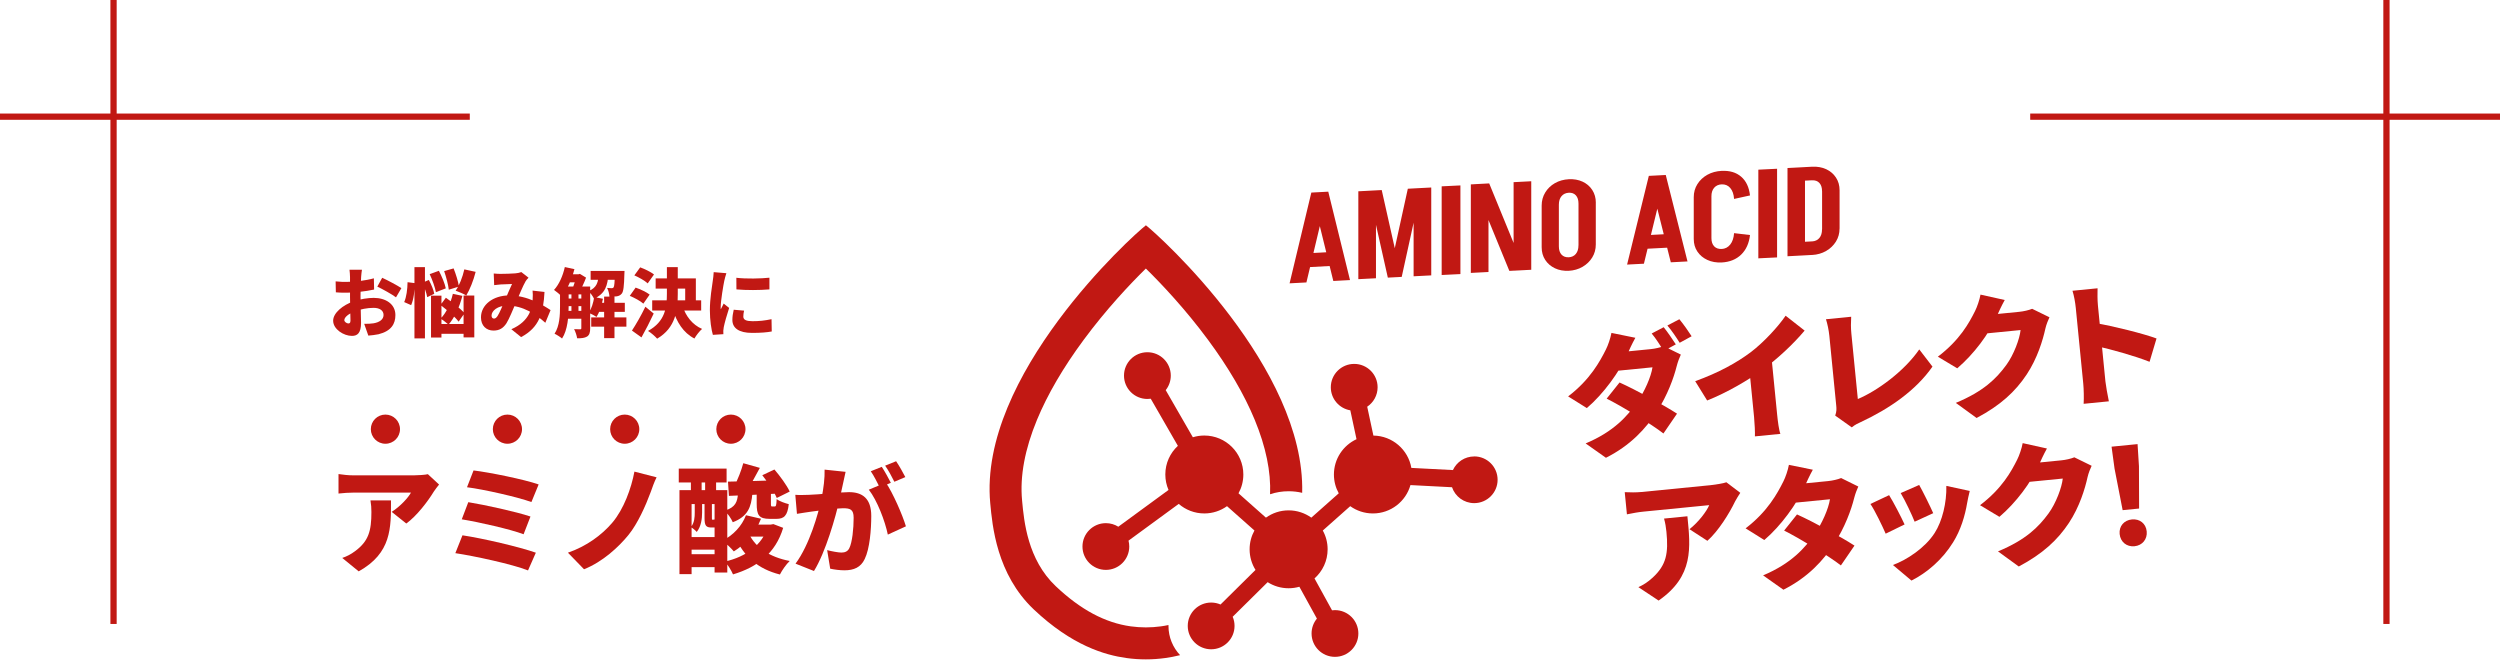<svg width="1200" height="317" viewBox="0 0 1200 317" fill="none" xmlns="http://www.w3.org/2000/svg">
<path d="M225.5 56H0M54.5 0V299.5" stroke="#C11813" stroke-width="3"/>
<path d="M974.5 56H1200M1145.5 0V299.5" stroke="#C11813" stroke-width="3"/>
<path d="M405.885 226.484C405.493 228.164 405.045 230.292 404.709 231.86C404.093 234.716 403.421 237.516 402.917 240.036C401.125 247.988 396.309 265.068 390.709 274.084L381.861 270.556C388.637 261.372 392.725 246.644 394.293 239.532C395.357 234.156 395.917 229.508 395.805 225.42L405.885 226.484ZM425.205 231.636C428.621 236.676 433.213 247.204 434.837 252.636L426.157 256.612C424.813 250.116 421.061 240.204 417.029 235.052L425.205 231.636ZM381.749 237.516C383.933 237.684 386.061 237.572 388.301 237.516C392.949 237.404 403.141 236.228 407.509 236.228C413.949 236.228 418.205 239.252 418.205 247.652C418.205 254.204 417.477 263.388 415.069 268.316C413.165 272.348 409.861 273.748 405.325 273.748C403.141 273.748 400.509 273.412 398.493 272.964L397.037 264.06C399.109 264.62 402.469 265.236 403.869 265.236C405.661 265.236 406.949 264.62 407.677 263.108C409.077 260.308 409.749 253.756 409.749 248.548C409.749 244.46 408.069 243.956 404.597 243.956C401.517 243.956 392.333 245.132 389.421 245.58C387.629 245.86 384.381 246.308 382.533 246.644L381.749 237.516ZM423.245 224.076C424.645 226.148 426.605 229.788 427.613 231.748L422.293 233.988C421.117 231.692 419.493 228.388 417.981 226.204L423.245 224.076ZM430.133 221.388C431.589 223.516 433.605 227.1 434.557 229.004L429.293 231.244C428.173 228.948 426.381 225.644 424.869 223.516L430.133 221.388Z" fill="#C11813"/>
<path d="M357.893 251.796H371.053V257.564H357.893V251.796ZM349.437 231.188C355.709 231.076 365.005 230.796 373.741 230.516L373.629 236.9C365.285 237.404 356.437 237.74 349.885 238.02L349.437 231.188ZM358.061 247.316L365.285 248.996C362.653 255.716 357.781 261.26 352.237 264.676C351.117 263.276 348.373 260.7 346.805 259.524C351.957 256.892 356.101 252.524 358.061 247.316ZM368.589 251.796H369.989L371.221 251.572L375.925 253.364C372.229 265.628 363.493 272.236 351.845 275.708C351.061 273.86 349.325 271.004 347.981 269.548C358.117 267.252 365.957 261.484 368.589 252.804V251.796ZM359.517 256.276C362.709 262.884 369.429 267.42 379.061 269.268C377.437 270.78 375.365 273.748 374.357 275.764C363.717 273.076 357.109 267.084 352.965 257.956L359.517 256.276ZM354.253 236.956H361.141C360.581 243.284 359.069 247.876 351.733 250.676C351.061 248.996 349.213 246.364 347.813 245.132C353.133 243.508 353.917 240.82 354.253 236.956ZM363.213 236.956H370.045V241.716C370.045 243.06 370.157 243.116 370.717 243.116C370.941 243.116 371.557 243.116 371.781 243.116C372.453 243.116 372.677 242.724 372.789 239.588C374.021 240.54 376.821 241.548 378.613 241.996C377.997 247.596 376.317 249.052 372.677 249.052C371.613 249.052 370.437 249.052 369.485 249.052C364.221 249.052 363.213 247.204 363.213 241.772V236.956ZM356.773 222.34L364.725 224.58C362.597 228.556 360.357 232.7 358.565 235.388L352.461 233.316C354.085 230.292 355.877 225.756 356.773 222.34ZM365.901 228.108L371.725 225.364C374.413 228.5 377.661 232.924 379.061 235.948L372.845 239.028C371.669 236.116 368.589 231.468 365.901 228.108ZM326.141 235.276H349.101V274.812H342.997V241.94H331.965V275.596H326.141V235.276ZM328.885 257.788H347.085V263.836H328.885V257.788ZM328.885 266.02H347.085V272.236H328.885V266.02ZM325.805 224.916H348.765V231.58H325.805V224.916ZM331.629 226.82H336.781V241.212H331.629V226.82ZM338.461 226.82H343.725V241.212H338.461V226.82ZM333.477 240.596H337.005V246.028C337.005 248.94 336.557 252.748 334.429 255.324C333.869 254.652 332.413 253.42 331.629 253.028C333.365 250.844 333.477 248.212 333.477 245.972V240.596ZM338.181 240.596H341.709V248.66C341.709 249.388 341.709 249.444 341.989 249.444C342.101 249.444 342.213 249.444 342.325 249.444C342.829 249.444 342.941 249.388 343.053 249.276C343.725 249.892 345.181 250.396 346.301 250.676C345.853 252.468 344.789 253.196 342.941 253.196C342.437 253.196 341.989 253.196 341.485 253.196C338.909 253.196 338.181 252.3 338.181 248.716V240.596Z" fill="#C11813"/>
<path d="M315.165 229.116C313.989 231.412 313.093 234.1 312.365 236.116C309.901 242.78 306.093 251.348 301.669 256.78C297.021 262.492 289.349 269.66 280.333 273.244L272.605 265.292C281.565 262.212 288.957 256.724 293.941 250.844C299.429 244.348 303.013 234.436 304.525 226.372L315.165 229.116Z" fill="#C11813"/>
<path d="M227.301 225.812C234.749 226.708 251.493 230.068 258.549 232.532L255.077 240.988C248.693 238.636 232.173 234.884 224.165 233.876L227.301 225.812ZM224.781 241.044C232.957 242.388 247.573 245.58 254.629 247.932L251.325 256.444C244.941 254.036 230.213 250.676 221.645 249.276L224.781 241.044ZM221.981 256.948C231.725 258.404 249.477 262.548 257.205 265.292L253.453 273.804C245.837 270.78 227.525 266.86 218.565 265.516L221.981 256.948Z" fill="#C11813"/>
<path d="M210.755 232.588C210.083 233.428 208.795 235.052 208.235 235.948C205.379 240.652 200.059 247.652 195.019 251.292L188.019 245.692C192.163 243.06 196.027 238.804 197.259 236.452C194.179 236.452 173.571 236.452 169.595 236.452C167.131 236.452 165.395 236.62 162.483 236.9V227.548C164.779 227.884 167.131 228.164 169.595 228.164C173.571 228.164 195.971 228.164 198.659 228.164C200.507 228.164 204.203 227.94 205.379 227.604L210.755 232.588ZM187.683 240.204C187.683 253.364 187.963 265.46 172.171 274.252L164.275 267.812C166.235 267.14 168.307 266.188 170.659 264.396C176.875 259.692 178.275 254.932 178.275 245.804C178.275 243.844 178.163 242.22 177.827 240.204H187.683Z" fill="#C11813"/>
<circle cx="185" cy="206" r="7" fill="#C11813"/>
<circle cx="243.565" cy="206" r="7" fill="#C11813"/>
<circle cx="299.869" cy="206" r="7" fill="#C11813"/>
<circle cx="350.832" cy="206" r="7" fill="#C11813"/>
<path d="M353.448 133.332C358.164 133.908 365.292 133.728 369.324 133.296V138.912C364.608 139.308 358.308 139.344 353.484 138.912L353.448 133.332ZM357.156 149.1C356.904 150.252 356.796 151.044 356.796 151.98C356.796 153.564 358.308 154.176 361.26 154.176C364.464 154.176 367.056 153.888 370.332 153.204L370.44 159.108C368.064 159.54 365.22 159.792 360.972 159.792C354.672 159.792 351.54 157.452 351.54 153.6C351.54 152.052 351.756 150.54 352.188 148.668L357.156 149.1ZM348.66 131.136C348.336 131.964 347.796 134.16 347.652 134.808C347.256 136.68 345.924 144.312 345.924 147.66C345.924 147.768 345.924 148.344 345.96 148.488C346.464 147.48 346.896 146.76 347.364 145.716L349.992 147.804C348.912 151.08 347.796 155.04 347.4 157.056C347.292 157.596 347.184 158.46 347.184 158.784C347.184 159.18 347.184 159.828 347.22 160.404L342.18 160.728C341.46 158.316 340.74 153.78 340.74 148.884C340.74 143.376 341.784 137.364 342.144 134.7C342.288 133.62 342.54 132 342.576 130.632L348.66 131.136Z" fill="#C11813"/>
<path d="M314.712 133.62H334.008V146.148H328.896V138.516H314.712V133.62ZM313.056 144.168H336.564V149.064H313.056V144.168ZM320.112 128.22H325.332V140.964C325.332 148.812 324.396 157.308 315.432 162.564C314.46 161.448 312.408 159.648 311.04 158.856C319.284 154.356 320.112 147.588 320.112 140.928V128.22ZM327.672 147.012C329.184 151.728 332.316 155.868 336.996 157.884C335.772 158.928 334.116 161.052 333.324 162.492C327.96 159.72 324.828 154.644 322.812 148.2L327.672 147.012ZM304.488 132.18L307.296 128.328C309.492 129.12 312.444 130.56 313.92 131.748L310.896 136.032C309.6 134.772 306.72 133.152 304.488 132.18ZM302.292 142.008L305.1 138.048C307.296 138.804 310.32 140.208 311.832 141.396L308.808 145.752C307.476 144.528 304.56 142.944 302.292 142.008ZM303.336 158.676C305.136 155.94 307.728 151.512 309.78 147.228L313.776 150.504C311.976 154.356 309.96 158.316 307.908 161.952L303.336 158.676Z" fill="#C11813"/>
<path d="M270.684 137.544H280.44V141.324H270.684V137.544ZM270.684 143.304H280.44V146.94H270.684V143.304ZM270.684 149.208H280.44V152.988H270.684V149.208ZM286.452 145.356H299.916V149.712H286.452V145.356ZM272.412 131.64H277.956V135.528H272.412V131.64ZM283.5 130.056H296.496V134.304H283.5V130.056ZM283.788 152.34H300.672V156.804H283.788V152.34ZM289.98 142.368H294.948V162.312H289.98V142.368ZM274.284 139.56H277.668V150.576H274.284V139.56ZM295.164 130.056H299.772C299.772 130.056 299.736 131.1 299.7 131.64C299.556 137.292 299.268 139.884 298.476 140.892C297.828 141.72 297.072 142.044 296.136 142.224C295.308 142.368 293.976 142.404 292.536 142.368C292.464 141.072 292.032 139.308 291.384 138.192C292.356 138.3 293.112 138.336 293.58 138.336C293.976 138.336 294.264 138.264 294.516 137.94C294.876 137.472 295.056 135.636 295.164 130.668V130.056ZM285.228 142.584L289.404 143.412C288.828 146.688 287.676 150.036 286.344 152.124C285.48 151.512 283.608 150.576 282.6 150.144C283.896 148.272 284.796 145.356 285.228 142.584ZM271.116 128.184L275.724 129.192C274.428 134.196 272.196 139.164 269.604 142.224C268.812 141.432 266.976 139.848 265.932 139.164C268.344 136.572 270.18 132.396 271.116 128.184ZM268.812 137.544H272.952V147.084C272.952 151.8 272.484 158.388 269.784 162.492C269.028 161.808 267.156 160.62 266.184 160.188C268.632 156.48 268.812 151.116 268.812 147.048V137.544ZM279.036 137.544H283.284V157.596C283.284 159.504 282.96 160.8 281.772 161.556C280.548 162.276 279.072 162.384 277.02 162.384C276.876 161.16 276.192 159.144 275.58 157.992C276.768 158.064 278.064 158.064 278.496 158.064C278.892 158.064 279.036 157.92 279.036 157.488V137.544ZM287.388 131.496H292.032C291.672 136.896 290.628 140.928 285.12 143.376C284.616 142.26 283.428 140.568 282.42 139.776C286.668 138.048 287.136 135.276 287.388 131.496ZM276.732 131.64H277.704L278.352 131.46L281.304 133.26C280.476 135.564 279.072 138.516 277.92 140.388C277.092 139.776 275.688 138.912 274.788 138.444C275.544 136.752 276.372 134.052 276.732 132.432V131.64Z" fill="#C11813"/>
<path d="M236.988 131.28C237.996 131.388 239.364 131.46 240.156 131.46C242.316 131.46 245.628 131.352 247.392 131.208C248.4 131.136 249.516 130.884 250.236 130.596L253.692 133.296C253.116 133.908 252.612 134.448 252.324 134.952C251.064 137.076 249.156 141.756 247.536 145.536C246.096 148.884 244.512 152.844 243.108 155.148C241.56 157.524 239.688 158.676 236.88 158.676C233.46 158.676 230.868 156.372 230.868 152.34C230.868 146.364 236.592 141.792 244.512 141.792C253.08 141.792 260.532 146.364 264.276 148.848L261.756 154.932C257.22 150.828 251.028 146.688 243.612 146.688C238.752 146.688 235.944 149.244 235.944 151.476C235.944 152.448 236.448 152.916 237.132 152.916C237.78 152.916 238.212 152.556 238.824 151.692C239.868 150.072 240.984 147.228 242.208 144.492C243.396 141.792 244.764 138.372 245.772 136.32C244.332 136.356 241.92 136.428 240.3 136.536C239.58 136.572 238.176 136.716 237.204 136.86L236.988 131.28ZM261.36 140.136C260.82 150.324 258.876 157.164 250.128 161.808L245.448 158.028C254.592 154.068 255.42 147.372 255.672 143.772C255.78 142.188 255.78 140.64 255.636 139.488L261.36 140.136Z" fill="#C11813"/>
<path d="M206.244 131.568L210.672 129.984C212.04 132.612 213.516 136.104 213.984 138.408L209.232 140.244C208.836 137.976 207.54 134.34 206.244 131.568ZM213.192 130.128L217.728 128.832C218.844 131.604 219.96 135.204 220.284 137.544L215.424 139.056C215.172 136.752 214.2 133.008 213.192 130.128ZM211.428 146.4L214.02 142.908C217.008 145.032 221.112 148.128 222.948 150.36L220.14 154.392C218.412 152.052 214.452 148.704 211.428 146.4ZM206.892 141.936H211.896V162.024H206.892V141.936ZM222.516 141.864H227.664V161.952H222.516V141.864ZM209.232 155.508H224.964V160.224H209.232V155.508ZM222.876 129.3L228.312 130.488C227.268 134.664 225.468 139.092 223.812 141.828C222.624 141.072 220.104 140.028 218.7 139.524C220.464 137.076 222.048 133.008 222.876 129.3ZM217.368 141.036L221.94 142.008C220.572 147.408 218.124 152.592 215.28 155.832C214.452 155.04 212.544 153.564 211.5 152.916C214.236 150.18 216.288 145.68 217.368 141.036ZM198.936 128.22H203.976V162.42H198.936V128.22ZM195.624 135.456L199.008 135.888C199.08 139.452 198.576 143.7 197.352 146.472L194.004 144.996C195.084 142.728 195.588 138.732 195.624 135.456ZM202.68 135.744L205.848 134.376C207 136.5 208.152 139.236 208.44 141.036L205.056 142.62C204.768 140.784 203.76 137.94 202.68 135.744Z" fill="#C11813"/>
<path d="M173.736 129.48C173.592 130.164 173.412 132.036 173.34 132.972C173.16 136.212 173.052 139.164 173.052 142.332C173.052 146.328 173.304 152.916 173.304 154.896C173.304 159.972 171.504 161.232 168.912 161.232C165.024 161.232 159.912 158.064 159.912 153.924C159.912 150.252 164.52 146.4 169.848 144.6C173.052 143.52 176.724 142.98 179.388 142.98C185.076 142.98 189.792 145.896 189.792 151.224C189.792 155.436 187.848 158.892 181.692 160.44C180 160.8 178.38 160.944 176.796 161.088L174.816 155.436C176.544 155.436 178.128 155.4 179.316 155.184C182.088 154.716 184.104 153.384 184.104 151.188C184.104 149.064 182.304 147.768 179.316 147.768C176.364 147.768 173.052 148.416 170.388 149.424C167.328 150.576 165.276 152.268 165.276 153.672C165.276 154.536 166.5 155.256 167.184 155.256C167.724 155.256 168.228 155.112 168.228 153.852C168.228 152.088 168.012 147.084 168.012 142.512C168.012 138.444 168.012 134.736 168.012 133.008C168.012 132.252 167.868 130.164 167.76 129.48H173.736ZM183.456 133.332C186.336 134.664 190.656 136.968 192.672 138.3L190.08 142.728C188.388 141.396 183.312 138.588 181.116 137.58L183.456 133.332ZM161.1 135.06C163.296 135.312 164.988 135.312 166.284 135.312C170.136 135.312 175.68 134.664 179.46 133.584L179.568 138.984C175.32 139.92 169.596 140.496 166.464 140.496C163.872 140.496 162.432 140.46 161.208 140.316L161.1 135.06Z" fill="#C11813"/>
<path d="M999.963 184.135C999.41 178.53 996.909 153.182 996.374 147.768C996.123 145.22 995.541 141.933 994.793 139.563L1006.83 138.376C1006.81 140.821 1006.71 143.661 1007.01 146.718C1007.54 152.132 1010.04 177.417 1010.6 183.086C1010.77 184.805 1011.65 189.799 1012.25 192.634L1000.15 193.828C1000.32 191.045 1000.22 186.746 999.963 184.135ZM1005.52 155.033C1014.28 156.484 1028.98 160.177 1035.13 162.465L1031.79 173.663C1024.23 170.679 1013.79 167.851 1006.62 166.179L1005.52 155.033Z" fill="#C11813"/>
<path d="M983.741 152.294C983.051 153.777 982.221 155.789 981.773 157.762C980.575 163.218 977.965 171.965 972.816 179.74C967.386 187.929 960.257 194.549 948.767 200.635L938.791 193.387C952.134 187.826 958.223 181.759 963.04 175.174C966.612 170.32 969.456 162.643 969.876 158.422L949.622 160.42L952.2 151.355C955.194 151.06 967.168 149.878 969.206 149.677C971.308 149.47 973.824 148.9 975.429 148.227L983.741 152.294ZM962.278 143.994C960.746 146.718 959.162 150.218 958.479 151.765C954.691 160.306 947.419 170.027 939.469 176.793L930.172 171.215C940.76 163.16 945.165 155.008 948.013 149.325C948.983 147.428 950.185 143.965 950.64 141.412L962.278 143.994Z" fill="#C11813"/>
<path d="M880.901 199.486C881.604 197.487 881.548 196.271 881.391 194.679C880.87 189.392 878.846 168.884 878.085 161.177C877.809 158.375 877.119 155.292 876.465 153.234L888.566 152.04C888.41 155.014 888.381 157.332 888.658 160.134C889.412 167.777 891.191 185.801 891.756 191.533C900.836 187.743 913.929 178.348 921.241 167.723L927.585 175.972C919.642 187.367 907.066 196.132 893.047 202.66C892.123 203.073 890.518 203.746 888.854 205.132L880.901 199.486Z" fill="#C11813"/>
<path d="M813.695 182.966C824.998 178.893 833.716 174.045 840.422 169.01C846.465 164.427 853.556 156.781 857.091 151.545L866.22 158.683C860.754 165.203 853.039 172.395 845.958 177.532C839.054 182.522 829.087 188.393 819.434 192.24L813.695 182.966ZM839.384 174.129L850.227 170.615L853.036 199.085C853.338 202.142 853.899 206.524 854.585 208.257L842.356 209.464C842.441 207.719 842.256 203.235 841.954 200.178L839.384 174.129Z" fill="#C11813"/>
<path d="M798.56 157.063C800.385 159.263 803.022 163.183 804.389 165.299L798.59 168.443C796.994 165.964 794.777 162.389 792.812 160.074L798.56 157.063ZM806.092 153.233C807.987 155.49 810.682 159.34 811.979 161.399L806.243 164.537C804.712 162.051 802.303 158.495 800.344 156.244L806.092 153.233ZM777.383 183.591C785.459 187.232 798.855 194.592 804.97 198.554L798.449 208.073C792.526 203.448 778.851 195.215 771.202 191.34L777.383 183.591ZM806.802 170.205C806.113 171.688 805.346 173.693 804.834 175.673C803.406 181.409 800.37 189.748 795.349 197.51C789.988 205.757 782.616 213.815 770.853 219.735L761.106 212.851C774.811 207.061 781.157 199.682 785.84 193.046C789.337 188.071 792.543 180.809 793.192 176.308L772.811 178.319L775.389 169.254L792.331 167.582C794.433 167.375 796.949 166.805 798.554 166.132L806.802 170.205ZM784.976 162.134C783.444 164.858 781.86 168.358 781.177 169.905C777.39 178.446 769.632 189.115 761.682 195.881L752.704 190.271C763.292 182.217 768.016 173.39 770.863 167.707C771.834 165.81 773.036 162.348 773.491 159.795L784.976 162.134Z" fill="#C11813"/>
<path d="M1018.87 244.876L1014.98 224.939L1013.55 214.404L1026.03 213.172L1026.7 223.782L1026.77 244.097L1018.87 244.876ZM1024.57 262.192C1020.75 262.57 1017.8 260.095 1017.43 256.337C1017.06 252.579 1019.54 249.698 1023.3 249.327C1027.06 248.956 1030.05 251.297 1030.42 255.055C1030.8 258.813 1028.33 261.822 1024.57 262.192Z" fill="#C11813"/>
<path d="M1003.99 223.579C1003.3 225.062 1002.47 227.074 1002.02 229.047C1000.82 234.503 998.212 243.25 993.063 251.025C987.633 259.214 980.504 265.834 969.014 271.92L959.038 264.672C972.381 259.111 978.47 253.044 983.287 246.459C986.86 241.605 989.703 233.928 990.123 229.707L969.869 231.705L972.447 222.64C975.441 222.345 987.415 221.163 989.453 220.962C991.555 220.755 994.071 220.185 995.677 219.512L1003.99 223.579ZM982.525 215.279C980.993 218.003 979.409 221.503 978.726 223.05C974.939 231.591 967.666 241.312 959.716 248.078L950.419 242.5C961.007 234.445 965.412 226.293 968.26 220.61C969.23 218.713 970.432 215.251 970.887 212.698L982.525 215.279Z" fill="#C11813"/>
<path d="M921.207 232.778C922.757 235.454 926.695 243.426 927.946 246.325L919.025 250.421C917.819 247.325 914.402 240.073 912.331 236.676L921.207 232.778ZM945.479 235.656C944.832 238.228 944.537 239.8 944.242 241.373C943.19 247.651 941.156 254.411 937.493 260.303C932.336 268.658 924.858 274.991 917.504 278.675L908.599 271.193C915.18 268.808 924.001 263.049 928.628 255.84C932.31 250.139 934.448 241.182 934.242 233.228L945.479 235.656ZM906.77 237.675C908.905 241.066 912.564 248.165 914.203 251.733L905.122 256.166C903.7 252.834 899.819 244.792 897.798 241.905L906.77 237.675Z" fill="#C11813"/>
<path d="M862.566 246.924C870.642 250.565 884.038 257.925 890.153 261.888L883.632 271.406C877.709 266.781 864.034 258.548 856.385 254.673L862.566 246.924ZM891.985 233.539C891.296 235.021 890.529 237.026 890.017 239.006C888.589 244.742 885.553 253.081 880.531 260.843C875.171 269.09 867.799 277.149 856.036 283.068L846.289 276.184C859.994 270.394 866.34 263.016 871.023 256.38C874.519 251.404 877.726 244.142 878.375 239.641L857.994 241.652L860.572 232.587L877.514 230.915C879.616 230.708 882.132 230.138 883.737 229.465L891.985 233.539ZM870.159 225.467C868.627 228.191 867.043 231.691 866.36 233.238C862.572 241.779 854.815 252.448 846.865 259.214L837.886 253.604C848.475 245.55 853.199 236.723 856.046 231.04C857.017 229.143 858.218 225.681 858.674 223.128L870.159 225.467Z" fill="#C11813"/>
<path d="M835.339 236.557C834.669 237.587 833.386 239.579 832.85 240.661C830.13 246.331 824.865 254.89 819.541 259.595L810.951 254.012C815.369 250.553 819.286 245.279 820.423 242.466C816.92 242.812 793.482 245.125 788.96 245.571C786.158 245.847 784.202 246.233 780.922 246.879L779.872 236.242C782.521 236.367 785.228 236.421 788.03 236.145C792.552 235.698 818.028 233.184 821.085 232.883C823.187 232.675 827.366 232.006 828.665 231.491L835.339 236.557ZM809.953 247.808C811.43 262.775 813.106 276.501 796.132 288.273L786.429 281.835C788.583 280.85 790.833 279.535 793.307 277.233C799.848 271.185 800.906 265.614 799.882 255.233C799.662 253.004 799.352 251.169 798.744 248.914L809.953 247.808Z" fill="#C11813"/>
<g clip-path="url(#clip0_2010_5034)">
<path d="M625.037 236.554C622.926 236.054 620.757 235.797 618.541 235.797C615.474 235.797 612.477 236.287 609.631 237.242C610.097 226.456 607.625 214.46 602.272 201.52C597.234 189.326 589.677 176.386 579.822 163.073C569.046 148.503 557.756 136.494 550.013 128.901C542.269 136.494 530.979 148.503 520.203 163.073C510.349 176.386 502.803 189.326 497.753 201.52C491.922 215.613 489.508 228.6 490.592 240.107L490.616 240.433C491.537 250.275 493.252 268.596 506.757 281.372C518.652 292.635 530.431 298.936 542.747 300.648C545.149 300.974 547.587 301.149 550.001 301.149C552.415 301.149 554.864 300.986 557.255 300.648C558.468 300.485 559.669 300.264 560.87 300.008C560.87 300.159 560.87 300.311 560.87 300.474C560.87 305.89 562.993 310.816 566.445 314.473C563.868 315.126 561.5 315.557 559.366 315.848C556.264 316.279 553.126 316.5 550.001 316.5C546.875 316.5 543.738 316.29 540.636 315.848C530.338 314.415 514.535 309.873 496.19 292.507C478.347 275.595 476.329 252.29 475.315 241.539C469.588 180.311 543.097 113.491 550.036 108.134C556.788 113.352 626.553 176.735 625.049 236.554H625.037Z" fill="#C11813"/>
<path d="M707.619 219.095C703.083 219.095 699.187 221.774 697.403 225.63L677.449 224.593C675.944 215.858 668.375 209.195 659.232 209.079L656.258 195.219C659.267 193.204 661.25 189.78 661.25 185.89C661.25 179.693 656.223 174.674 650.019 174.674C643.814 174.674 638.788 179.693 638.788 185.89C638.788 191.445 642.835 196.069 648.153 196.954L651.127 210.814C644.724 213.784 640.28 220.26 640.28 227.773C640.28 231.045 641.12 234.12 642.601 236.787L629.434 248.469C626.367 246.28 622.612 244.975 618.542 244.975C614.472 244.975 610.728 246.268 607.649 248.469L594.482 236.787C595.963 234.109 596.803 231.034 596.803 227.761C596.803 217.43 588.418 209.056 578.073 209.056C576.16 209.056 574.306 209.347 572.568 209.883L559.541 187.264C561.069 185.354 561.979 182.931 561.979 180.287C561.979 174.091 556.952 169.071 550.748 169.071C544.544 169.071 539.517 174.091 539.517 180.287C539.517 186.484 544.544 191.504 550.748 191.504C551.296 191.504 551.833 191.457 552.357 191.387L565.384 214.006C561.676 217.418 559.355 222.31 559.355 227.749C559.355 230.393 559.903 232.909 560.894 235.18L536.788 252.825C535.062 251.742 533.009 251.113 530.817 251.113C524.612 251.113 519.586 256.133 519.586 262.329C519.586 268.526 524.612 273.546 530.817 273.546C537.021 273.546 542.048 268.526 542.048 262.329C542.048 261.351 541.919 260.408 541.686 259.511L565.792 241.866C569.081 244.719 573.373 246.454 578.073 246.454C582.132 246.454 585.887 245.162 588.966 242.96L602.133 254.642C600.652 257.321 599.812 260.396 599.812 263.669C599.812 267.303 600.85 270.692 602.646 273.557L585.852 290.166C584.476 289.56 582.948 289.223 581.35 289.223C575.146 289.223 570.119 294.242 570.119 300.439C570.119 306.635 575.146 311.655 581.35 311.655C587.555 311.655 592.581 306.635 592.581 300.439C592.581 298.878 592.266 297.399 591.683 296.048L608.477 279.439C611.381 281.291 614.833 282.362 618.53 282.362C620.326 282.362 622.052 282.106 623.696 281.64L632.117 296.933C630.507 298.878 629.551 301.359 629.551 304.073C629.551 310.269 634.578 315.289 640.782 315.289C646.986 315.289 652.013 310.269 652.013 304.073C652.013 297.876 646.986 292.856 640.782 292.856C640.304 292.856 639.849 292.891 639.382 292.95L630.962 277.645C634.822 274.221 637.26 269.225 637.26 263.669C637.26 260.396 636.42 257.321 634.939 254.654L648.106 242.96C651.173 245.15 654.928 246.454 658.999 246.454C667.571 246.454 674.801 240.701 677.017 232.839L696.972 233.876C698.476 238.313 702.674 241.504 707.619 241.504C713.824 241.504 718.85 236.485 718.85 230.288C718.85 224.092 713.824 219.072 707.619 219.072V219.095Z" fill="#C11813"/>
<path d="M637.447 92.017L627.079 135.571L619 136L629.435 92.447L637.447 92.017ZM627.012 128.289V121.608L642.092 120.801V127.482L627.012 128.289ZM637.565 92L648 134.437L639.988 134.867L629.553 92.429L637.565 92Z" fill="#C11813"/>
<path d="M652 133.983V91.819L660.467 91.381V133.562L652 134V133.983ZM666.158 133.259L656.799 91.567L663.227 91.23L672.585 132.922L666.158 133.259ZM666.398 133.242L675.756 90.59L682.184 90.253L672.825 132.905L666.398 133.242ZM678.533 132.619V90.438L687 90V132.181L678.533 132.619Z" fill="#C11813"/>
<path d="M692 132V89.442L701 89V131.558L692 132Z" fill="#C11813"/>
<path d="M706 131V88.51L714.472 88.069V130.559L706 131ZM724.487 130.033L707.423 88.425L714.815 88.035L731.862 129.642L724.47 130.033H724.487ZM726.528 129.931V87.441L735 87V129.49L726.528 129.931Z" fill="#C11813"/>
<path d="M740 98.693C740 96.368 740.568 94.279 741.704 92.41C742.841 90.54 744.378 89.041 746.35 87.912C748.321 86.783 750.56 86.16 753.05 86.025V92.511C751.563 92.595 750.393 93.134 749.541 94.145C748.689 95.156 748.254 96.52 748.254 98.255L740 98.693ZM740 118.756V98.575L748.254 98.137V118.318L740 118.756ZM740 118.688L748.254 118.25C748.254 119.985 748.689 121.299 749.541 122.226C750.393 123.152 751.563 123.557 753.05 123.489V129.975C750.56 130.109 748.321 129.705 746.35 128.762C744.378 127.819 742.824 126.488 741.704 124.753C740.568 123.018 740 120.996 740 118.672V118.688ZM765.983 97.312L757.679 97.75C757.679 96.015 757.261 94.701 756.425 93.774C755.59 92.848 754.42 92.427 752.95 92.511V86.025C755.44 85.891 757.679 86.295 759.65 87.204C761.622 88.131 763.176 89.462 764.296 91.214C765.432 92.966 766 95.004 766 97.312H765.983ZM765.983 117.324C765.983 119.649 765.415 121.737 764.279 123.574C763.143 125.426 761.589 126.926 759.634 128.071C757.662 129.217 755.423 129.857 752.933 129.992V123.506C754.42 123.422 755.573 122.883 756.409 121.872C757.244 120.861 757.662 119.497 757.662 117.762L765.967 117.324H765.983ZM757.679 117.812V97.632L765.983 97.194V117.374L757.679 117.812Z" fill="#C11813"/>
<path d="M799.447 84L789.079 126.58L781 127L791.435 84.42L799.447 84ZM789.012 119.478V112.947L804.092 112.157V118.689L789.012 119.478ZM799.565 84L810 125.489L801.988 125.909L791.553 84.42L799.565 84Z" fill="#C11813"/>
<path d="M813 94.648C813 92.329 813.584 90.245 814.752 88.38C815.92 86.514 817.517 85.019 819.527 83.892C821.553 82.766 823.855 82.145 826.414 82.01V88.481C824.886 88.565 823.683 89.102 822.807 90.111C821.931 91.119 821.485 92.48 821.485 94.211L813 94.648ZM813 114.782V94.598L821.485 94.161V114.345L813 114.782ZM813 114.715L821.485 114.278C821.485 116.009 821.931 117.32 822.807 118.244C823.683 119.152 824.886 119.572 826.414 119.504V125.975C823.855 126.109 821.553 125.706 819.527 124.765C817.5 123.824 815.903 122.496 814.752 120.765C813.584 119.034 813 117.017 813 114.698V114.715ZM832.357 95.489C832.202 93.22 831.584 91.472 830.519 90.228C829.454 88.985 828.063 88.413 826.345 88.497V82.027C830.227 81.825 833.37 82.75 835.758 84.817C838.145 86.867 839.553 89.876 840 93.808L832.357 95.489ZM832.357 111.908L840 112.816C839.553 116.765 838.145 119.891 835.758 122.21C833.37 124.529 830.227 125.79 826.345 125.992V119.521C828.063 119.437 829.454 118.715 830.519 117.37C831.584 116.026 832.185 114.211 832.357 111.925V111.908Z" fill="#C11813"/>
<path d="M844 124V81.442L853 81V123.558L844 124Z" fill="#C11813"/>
<path d="M858 123V80.651L866.396 80.212V122.56L858 123ZM865.07 86.79V80.279L869.778 80.025V86.537L865.07 86.773V86.79ZM865.07 86.79V80.279L869.778 80.025V86.537L865.07 86.773V86.79ZM865.07 122.628V116.117L869.778 115.863V122.374L865.07 122.628ZM882.983 91.374L874.587 91.813C874.587 90.071 874.162 88.752 873.313 87.822C872.463 86.892 871.273 86.469 869.778 86.554V80.025C872.31 79.89 874.57 80.296 876.559 81.209C878.547 82.139 880.111 83.476 881.266 85.234C882.422 86.993 883 89.04 883 91.357L882.983 91.374ZM882.983 109.673C882.983 112.007 882.405 114.104 881.249 115.948C880.094 117.808 878.53 119.313 876.542 120.463C874.553 121.613 872.293 122.256 869.761 122.391V115.88C871.273 115.795 872.446 115.254 873.296 114.239C874.145 113.225 874.57 111.855 874.57 110.113L882.966 109.673H882.983ZM874.604 110.231V91.746L883 91.306V109.791L874.604 110.231Z" fill="#C11813"/>
</g>
<defs>
<clipPath id="clip0_2010_5034">
<rect width="408" height="237" fill="white" transform="translate(475 80)"/>
</clipPath>
</defs>
</svg>
